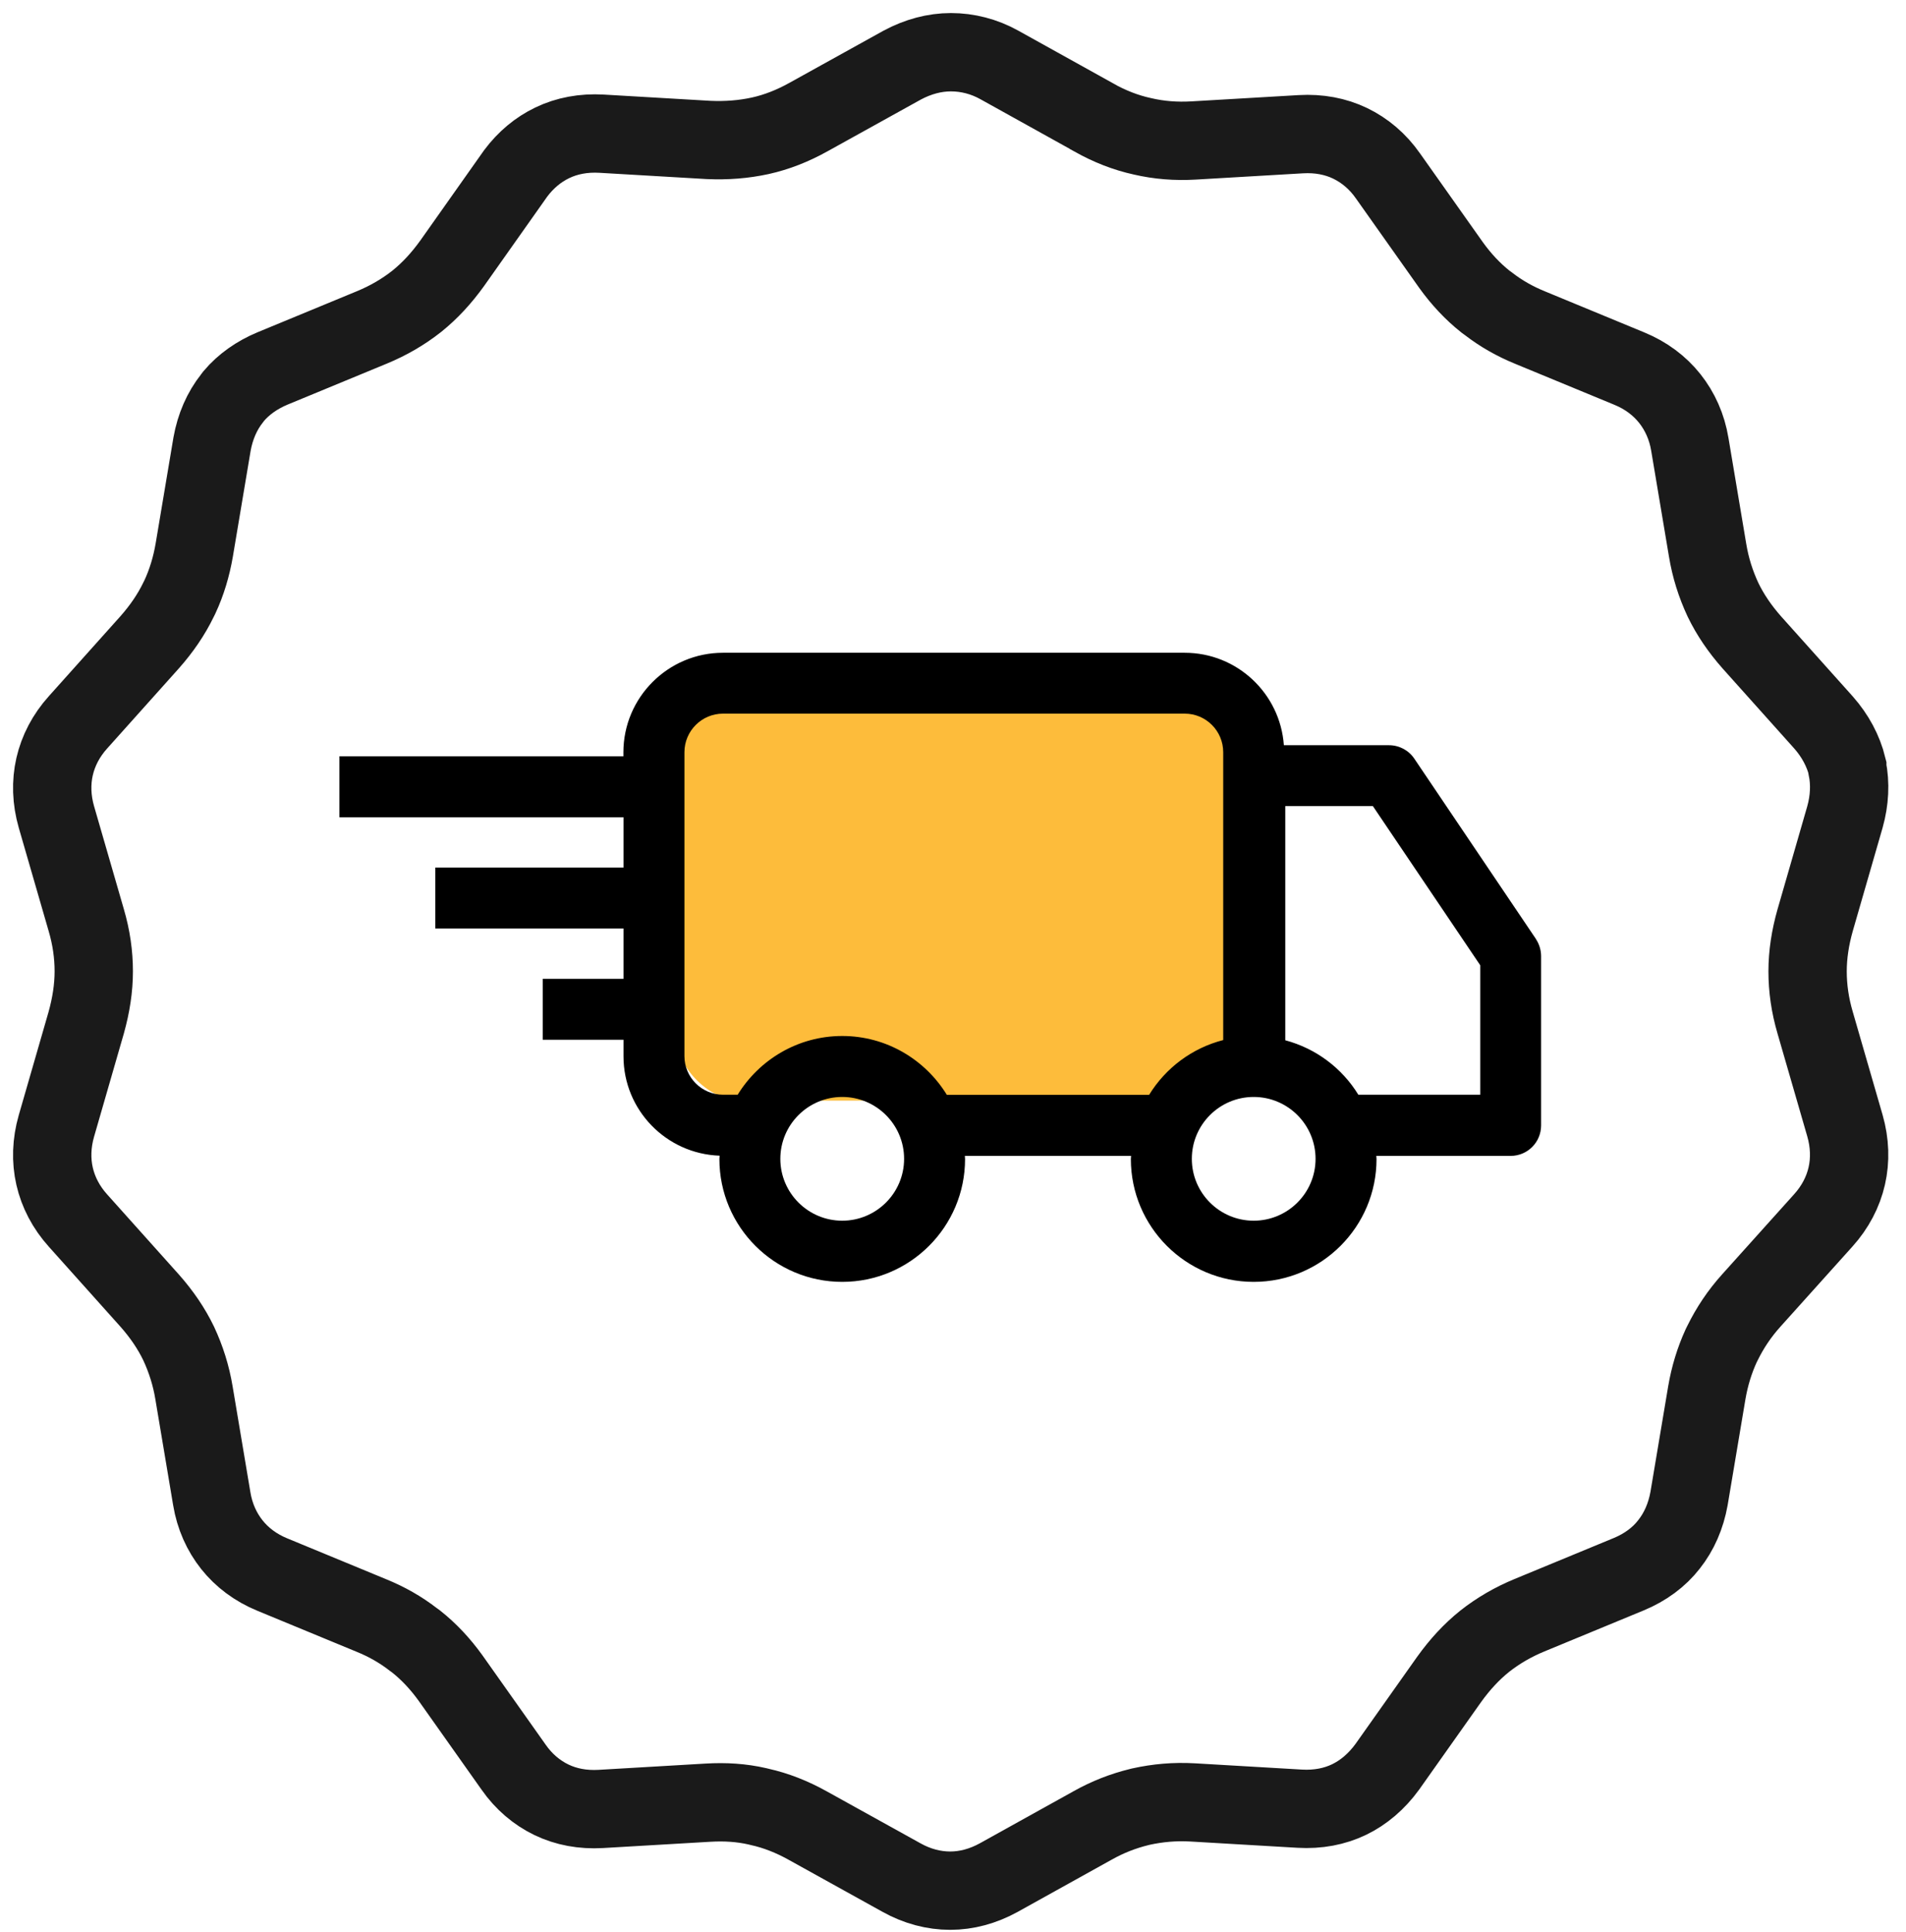 <svg width="73" height="74" viewBox="0 0 73 74" fill="none" xmlns="http://www.w3.org/2000/svg">
<path d="M41.881 4.49L38.281 2.49C37.691 2.16 37.051 2 36.421 2C35.791 2 35.161 2.17 34.561 2.49L30.971 4.48C30.361 4.82 29.751 5.06 29.121 5.2C28.481 5.34 27.831 5.39 27.141 5.36L23.041 5.12C22.351 5.08 21.711 5.2 21.151 5.47C20.611 5.73 20.141 6.12 19.751 6.64L17.321 10.08C16.911 10.65 16.471 11.13 15.961 11.54C15.441 11.95 14.871 12.28 14.241 12.54L10.441 14.11C9.841 14.36 9.331 14.72 8.951 15.17L8.891 15.25C8.501 15.74 8.241 16.34 8.121 17.01L7.441 21.06C7.331 21.7 7.151 22.3 6.891 22.86L6.841 22.96C6.561 23.54 6.191 24.08 5.731 24.6L2.991 27.66C2.531 28.17 2.231 28.75 2.091 29.36C1.951 29.97 1.971 30.63 2.161 31.29L3.301 35.23C3.501 35.91 3.591 36.56 3.591 37.2C3.591 37.84 3.491 38.49 3.301 39.17L2.161 43.12C1.971 43.78 1.951 44.44 2.091 45.05C2.231 45.66 2.531 46.24 2.991 46.75L5.731 49.81C6.191 50.33 6.561 50.87 6.841 51.45C7.121 52.05 7.321 52.68 7.431 53.35L8.111 57.4C8.221 58.07 8.491 58.67 8.881 59.16C9.271 59.65 9.791 60.04 10.421 60.3L14.221 61.87C14.811 62.11 15.341 62.41 15.831 62.79L15.941 62.87C16.431 63.26 16.861 63.72 17.251 64.26L19.671 67.68C20.061 68.24 20.561 68.66 21.121 68.93C21.681 69.2 22.321 69.32 23.011 69.28L27.111 69.04C27.771 69 28.401 69.04 29.011 69.18L29.091 69.2C29.721 69.34 30.331 69.58 30.941 69.92L34.531 71.91C35.121 72.24 35.761 72.41 36.391 72.41C37.021 72.41 37.651 72.24 38.251 71.91L41.851 69.91C42.421 69.59 43.011 69.36 43.621 69.21L43.701 69.19C44.341 69.05 44.991 68.99 45.681 69.03L49.781 69.27C50.471 69.31 51.111 69.19 51.671 68.92C52.231 68.65 52.731 68.22 53.131 67.67L55.501 64.32C55.911 63.75 56.351 63.27 56.861 62.86C57.381 62.45 57.951 62.12 58.581 61.86L62.381 60.29C63.011 60.03 63.541 59.64 63.921 59.15C64.311 58.66 64.571 58.06 64.691 57.39L65.371 53.34C65.481 52.7 65.661 52.11 65.921 51.54L65.971 51.44C66.261 50.85 66.621 50.31 67.081 49.8L69.831 46.74C70.291 46.23 70.591 45.65 70.731 45.04C70.871 44.43 70.851 43.77 70.661 43.11L69.521 39.17C69.321 38.49 69.231 37.84 69.231 37.2C69.231 36.56 69.331 35.91 69.521 35.24L70.661 31.29C70.841 30.65 70.871 30.01 70.751 29.42V29.37C70.601 28.76 70.291 28.18 69.841 27.67L67.101 24.61C66.641 24.09 66.271 23.55 65.991 22.97C65.711 22.37 65.511 21.74 65.401 21.07L64.721 17.02C64.611 16.35 64.341 15.75 63.951 15.26C63.561 14.77 63.041 14.38 62.411 14.12L58.611 12.55C58.021 12.31 57.491 12.01 57.001 11.63L56.891 11.55C56.401 11.16 55.971 10.7 55.581 10.16L53.161 6.74C52.771 6.18 52.271 5.76 51.711 5.49C51.151 5.22 50.511 5.1 49.821 5.14L45.721 5.38C45.041 5.42 44.391 5.37 43.751 5.22C43.111 5.08 42.501 4.84 41.891 4.5L41.881 4.49Z" stroke="#1A1A1A" stroke-width="3" stroke-miterlimit="10"/>
<g clip-path="url(#clip0_654_2764)">
<rect x="25.863" y="26.715" width="21.44" height="15.437" rx="2.573" fill="#FDBC3B"/>
<path d="M58.826 35.961L54.168 29.055C53.95 28.732 53.588 28.541 53.199 28.541H49.172C49.032 26.564 47.386 25 45.374 25H27.689C25.588 25 23.876 26.712 23.876 28.813V28.965H13V31.3H23.88V33.226H16.673V35.56H23.88V37.487H20.786V39.821H23.88V40.456C23.88 42.514 25.518 44.191 27.561 44.261C27.561 44.304 27.553 44.347 27.553 44.389C27.553 46.985 29.662 49.094 32.257 49.094C34.853 49.094 36.962 46.985 36.962 44.389C36.962 44.351 36.958 44.308 36.954 44.269H43.32C43.32 44.308 43.312 44.351 43.312 44.389C43.312 46.985 45.421 49.094 48.016 49.094C50.612 49.094 52.721 46.985 52.721 44.389C52.721 44.351 52.717 44.308 52.713 44.269H57.857C58.503 44.269 59.024 43.748 59.024 43.102V36.619C59.024 36.386 58.954 36.16 58.826 35.965V35.961ZM32.257 46.751C30.95 46.751 29.887 45.689 29.887 44.382C29.887 43.074 30.95 42.012 32.257 42.012C33.565 42.012 34.627 43.074 34.627 44.382C34.627 45.689 33.565 46.751 32.257 46.751ZM36.261 41.926C35.432 40.58 33.95 39.677 32.257 39.677C30.565 39.677 29.082 40.58 28.253 41.926H27.693C26.88 41.926 26.214 41.265 26.214 40.448V28.809C26.214 27.996 26.876 27.331 27.693 27.331H45.374C46.188 27.331 46.849 27.992 46.849 28.809V39.833C45.654 40.14 44.643 40.903 44.012 41.93H36.257L36.261 41.926ZM48.016 46.751C46.709 46.751 45.647 45.689 45.647 44.382C45.647 43.074 46.709 42.012 48.016 42.012C49.324 42.012 50.386 43.074 50.386 44.382C50.386 45.689 49.324 46.751 48.016 46.751ZM56.694 41.926H52.024C51.402 40.911 50.406 40.156 49.226 39.841V30.872H52.581L56.694 36.969V41.926Z" fill="black"/>
</g>
<defs>
<clipPath id="clip0_654_2764">
<rect width="46.028" height="24.09" fill="white" transform="translate(13 25)"/>
</clipPath>
</defs>
</svg>
